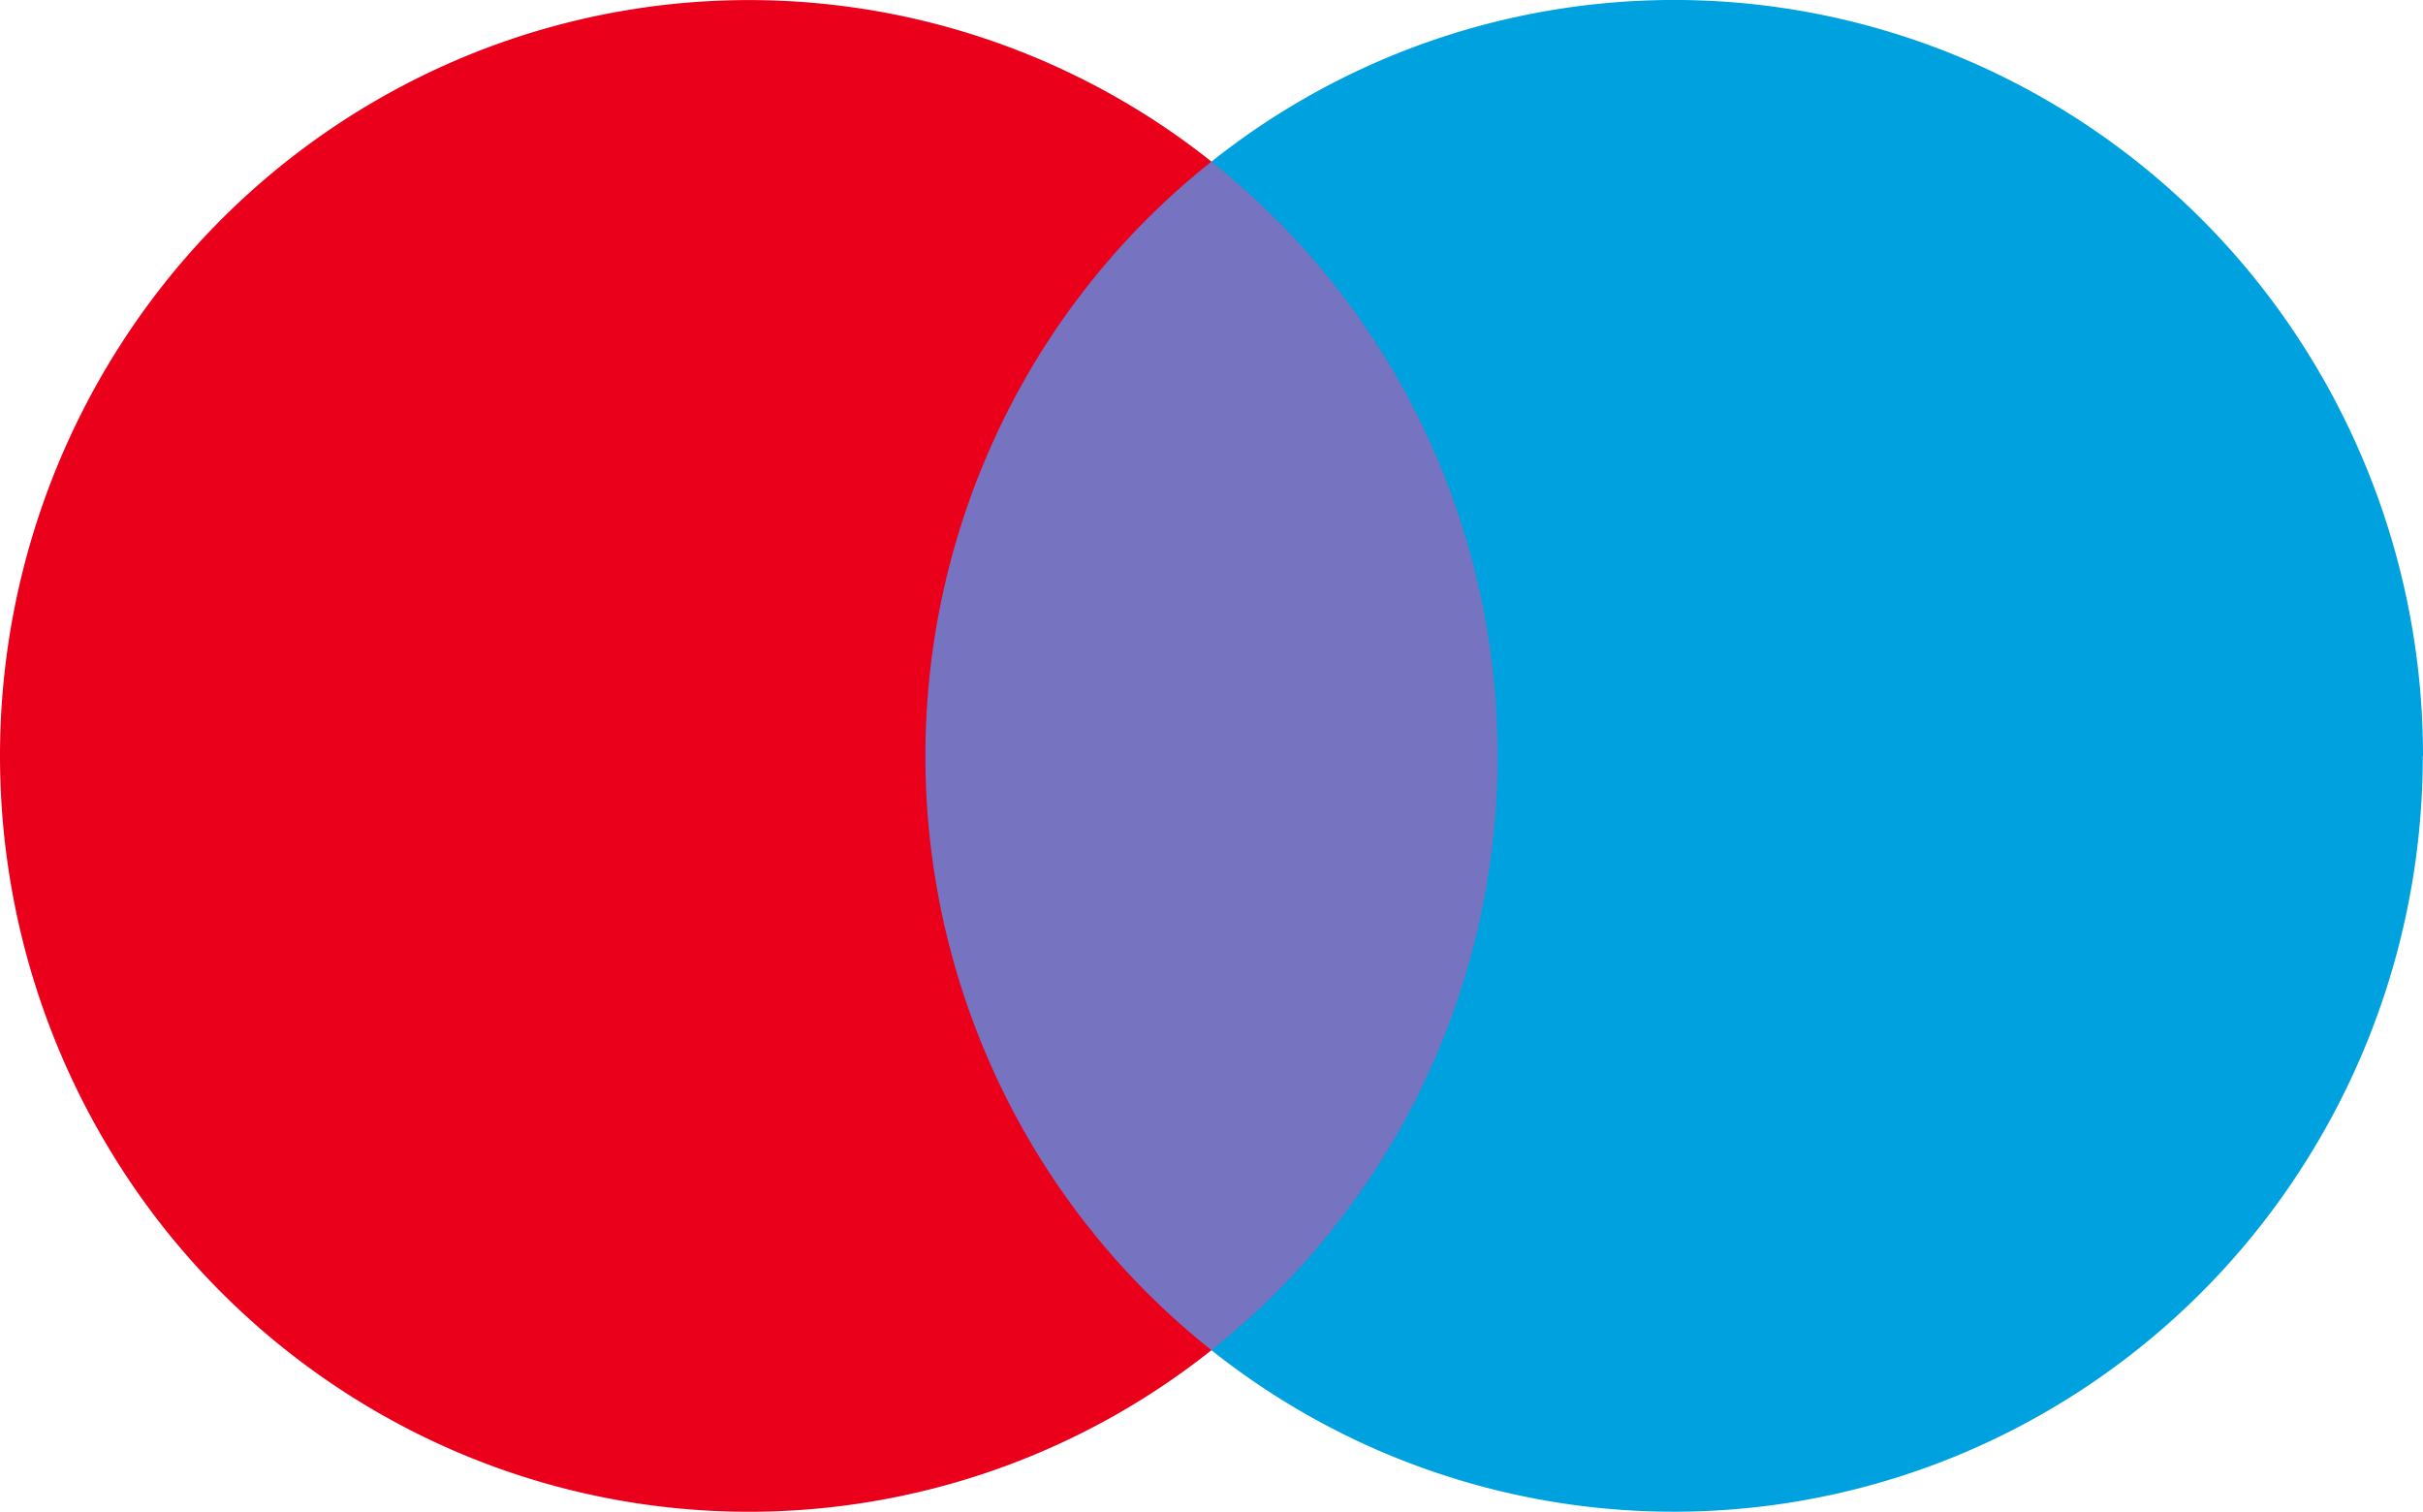 <svg xmlns="http://www.w3.org/2000/svg" width="44.879" height="28.001" fill="none"><path fill="#7673c0" d="M28.506 2.994H16.37V25.01h12.135z"/><path fill="#eb001b" d="M17.141 14.002a14.1 14.1 0 0 1 1.392-6.12 13.95 13.95 0 0 1 3.906-4.889A13.76 13.76 0 0 0 7.808 1.41a13.9 13.9 0 0 0-5.695 5.164A14.1 14.1 0 0 0 0 14c0 2.627.732 5.2 2.113 7.427a13.9 13.9 0 0 0 5.694 5.165 13.76 13.76 0 0 0 14.632-1.585 13.95 13.95 0 0 1-3.905-4.886 14.1 14.1 0 0 1-1.393-6.119"/><path fill="#00a1df" d="M44.875 14.003c0 2.626-.733 5.2-2.114 7.425a13.9 13.9 0 0 1-5.693 5.163 13.76 13.76 0 0 1-14.63-1.583 14 14 0 0 0 3.905-4.888 14.11 14.11 0 0 0 0-12.238 14 14 0 0 0-3.905-4.888A13.76 13.76 0 0 1 37.07 1.407a13.9 13.9 0 0 1 5.696 5.165A14.1 14.1 0 0 1 44.879 14z"/></svg>